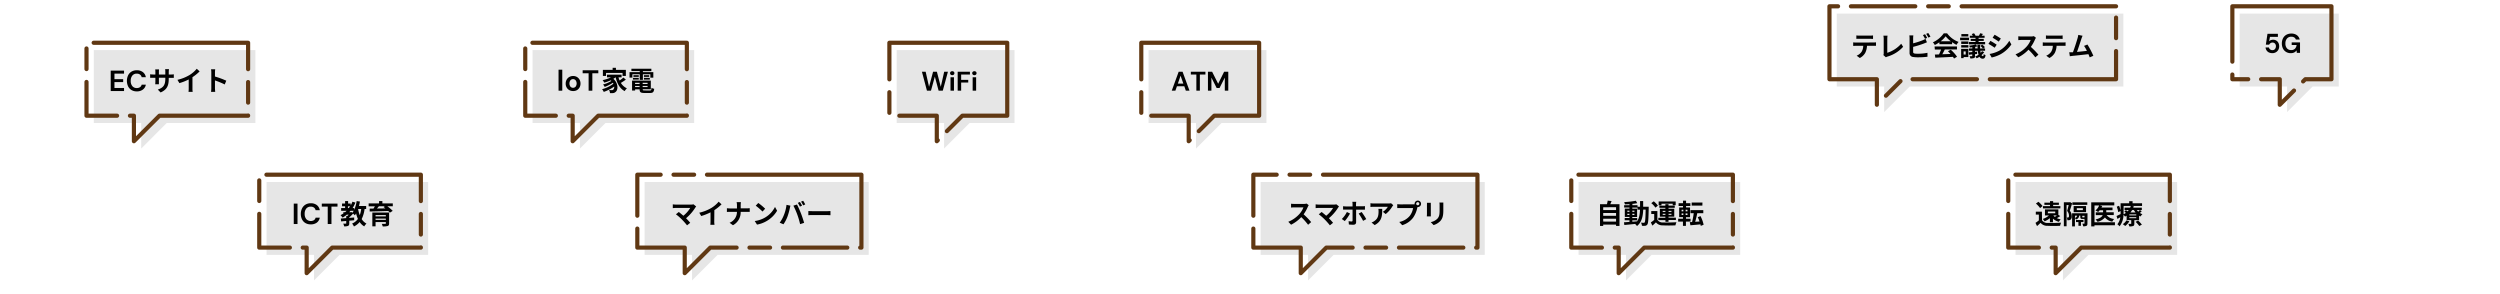 <svg id="レイヤー_1" data-name="レイヤー 1" xmlns="http://www.w3.org/2000/svg" viewBox="0 0 1199.99 141.08"><defs><style>.cls-1{fill:#e6e6e6;}.cls-2{fill:none;stroke:#603813;stroke-linecap:round;stroke-linejoin:round;stroke-width:2px;stroke-dasharray:74.13 6.18 9.88 6.18 30.89 6.18;}</style></defs><polygon class="cls-1" points="712.67 87.35 605.1 87.35 605.1 122.35 627.86 122.35 627.86 134.61 640.12 122.35 712.67 122.35 712.67 87.35"/><polygon class="cls-2" points="709.17 83.85 601.6 83.85 601.6 118.85 624.36 118.85 624.36 131.11 636.62 118.85 709.17 118.85 709.17 83.85"/><polygon class="cls-1" points="607.89 24.03 551.31 24.03 551.31 59.04 574.08 59.04 574.08 71.3 586.33 59.04 607.89 59.04 607.89 24.03"/><polygon class="cls-2" points="604.38 20.53 547.81 20.53 547.81 55.54 570.58 55.54 570.58 67.79 582.83 55.54 604.38 55.54 604.38 20.53"/><polygon class="cls-1" points="486.97 24.03 430.4 24.03 430.4 59.04 453.16 59.04 453.16 71.3 465.42 59.04 486.97 59.04 486.97 24.03"/><polygon class="cls-2" points="483.47 20.53 426.9 20.53 426.9 55.54 449.66 55.54 449.66 67.79 461.92 55.54 483.47 55.54 483.47 20.53"/><polygon class="cls-1" points="416.98 87.35 309.41 87.35 309.41 122.35 332.17 122.35 332.17 134.61 344.43 122.35 416.98 122.35 416.98 87.35"/><polygon class="cls-2" points="413.48 83.85 305.91 83.85 305.91 118.85 328.67 118.85 328.67 131.11 340.93 118.85 413.48 118.85 413.48 83.85"/><polygon class="cls-1" points="835.28 87.35 757.71 87.35 757.71 122.35 780.47 122.35 780.47 134.61 792.73 122.35 835.28 122.35 835.28 87.35"/><polygon class="cls-2" points="831.78 83.85 754.21 83.85 754.21 118.85 776.97 118.85 776.97 131.11 789.23 118.85 831.78 118.85 831.78 83.85"/><polygon class="cls-1" points="1045.02 87.35 967.45 87.35 967.45 122.35 990.21 122.35 990.21 134.61 1002.47 122.35 1045.02 122.35 1045.02 87.35"/><polygon class="cls-2" points="1041.52 83.85 963.95 83.85 963.95 118.85 986.71 118.85 986.71 131.11 998.97 118.85 1041.52 118.85 1041.52 83.85"/><polygon class="cls-1" points="1122.6 6.53 1075.02 6.53 1075.02 41.54 1097.79 41.54 1097.79 53.79 1110.04 41.54 1122.6 41.54 1122.6 6.53"/><polygon class="cls-2" points="1119.09 3.03 1071.52 3.03 1071.52 38.03 1094.28 38.03 1094.28 50.29 1106.54 38.03 1119.09 38.03 1119.09 3.03"/><polygon class="cls-1" points="1019.2 6.53 881.63 6.53 881.63 41.54 904.39 41.54 904.39 53.79 916.65 41.54 1019.2 41.54 1019.2 6.53"/><polygon class="cls-2" points="1015.7 3.03 878.13 3.03 878.13 38.03 900.89 38.03 900.89 50.29 913.15 38.03 1015.7 38.03 1015.7 3.03"/><polygon class="cls-1" points="205.51 87.35 127.94 87.35 127.94 122.35 150.71 122.35 150.71 134.61 162.96 122.35 205.51 122.35 205.51 87.35"/><polygon class="cls-2" points="202.01 83.85 124.44 83.85 124.44 118.85 147.2 118.85 147.2 131.11 159.46 118.85 202.01 118.85 202.01 83.85"/><polygon class="cls-1" points="333.19 24.03 255.62 24.03 255.62 59.04 278.38 59.04 278.38 71.3 290.64 59.04 333.19 59.04 333.19 24.03"/><polygon class="cls-2" points="329.69 20.53 252.12 20.53 252.12 55.54 274.88 55.54 274.88 67.79 287.14 55.54 329.69 55.54 329.69 20.53"/><polygon class="cls-1" points="122.59 24.03 45.02 24.03 45.02 59.04 67.78 59.04 67.78 71.3 80.04 59.04 122.59 59.04 122.59 24.03"/><polygon class="cls-2" points="119.09 20.53 41.52 20.53 41.52 55.54 64.28 55.54 64.28 67.79 76.54 55.54 119.09 55.54 119.09 20.53"/><path d="M53.14,43.7V33.9h6.4v1.44h-4.6V38h4.18v1.4H54.94v2.83h4.6V43.7Z"/><path d="M65.67,43.87a4.86,4.86,0,0,1-2.54-.64,4.22,4.22,0,0,1-1.64-1.78,6.3,6.3,0,0,1,0-5.28,4.27,4.27,0,0,1,1.64-1.8,4.86,4.86,0,0,1,2.54-.64,4.57,4.57,0,0,1,2.9.88A3.78,3.78,0,0,1,70,37.06H68a2.08,2.08,0,0,0-.78-1.25,2.55,2.55,0,0,0-1.57-.46,2.61,2.61,0,0,0-2.13.93,3.79,3.79,0,0,0-.77,2.53,3.77,3.77,0,0,0,.77,2.53,2.63,2.63,0,0,0,2.13.92,2.68,2.68,0,0,0,1.57-.43A2,2,0,0,0,68,40.65h2A3.67,3.67,0,0,1,68.57,43,4.69,4.69,0,0,1,65.67,43.87Z"/><path d="M82,35.76a7.12,7.12,0,0,0,1.43-.1v1.73c-.28,0-.74,0-1.43,0H81v.42c0,3.23-.78,5.19-3.91,6.57L75.74,43c2.51-.88,3.61-2,3.61-5.19v-.49H76.27v1.76c0,.58,0,1.11,0,1.37H74.5a10.28,10.28,0,0,0,.08-1.37V37.36H73.47c-.65,0-1.11,0-1.4,0V35.64a8.28,8.28,0,0,0,1.4.12h1.11V34.47a9.68,9.68,0,0,0-.08-1.17h1.85a7.8,7.8,0,0,0-.08,1.18v1.28h3.08V34.39a8.38,8.38,0,0,0-.08-1.21h1.85A10.16,10.16,0,0,0,81,34.39v1.37Z"/><path d="M92.38,42.4a9,9,0,0,0,.11,1.7h-2a15,15,0,0,0,.09-1.7V38.14a25.34,25.34,0,0,1-4.47,1.76l-.94-1.58A20.07,20.07,0,0,0,91,36,13.63,13.63,0,0,0,94.43,33l1.39,1.26a21.35,21.35,0,0,1-3.44,2.79Z"/><path d="M107.87,40.54a38,38,0,0,0-4.69-1.94v3.68c0,.38.06,1.29.12,1.81h-2a13.65,13.65,0,0,0,.13-1.81V34.82a9.07,9.07,0,0,0-.13-1.57h2a12.24,12.24,0,0,0-.12,1.57v1.91a41.83,41.83,0,0,1,5.43,2Z"/><path d="M268.1,43.53V33.45h1.79V43.53Z"/><path d="M275.05,43.7a3.66,3.66,0,0,1-1.81-.46A3.35,3.35,0,0,1,272,42a3.63,3.63,0,0,1-.47-1.89,3.8,3.8,0,0,1,.47-1.9,3.44,3.44,0,0,1,1.29-1.28,3.77,3.77,0,0,1,3.61,0,3.39,3.39,0,0,1,1.27,1.28,3.8,3.8,0,0,1,.47,1.9,3.73,3.73,0,0,1-.47,1.89,3.37,3.37,0,0,1-1.28,1.29A3.66,3.66,0,0,1,275.05,43.7Zm0-1.56a1.64,1.64,0,0,0,1.22-.52,2.6,2.6,0,0,0,0-3.12,1.66,1.66,0,0,0-2.43,0,2.64,2.64,0,0,0,0,3.12A1.64,1.64,0,0,0,275.05,42.14Z"/><path d="M282.53,43.53V35.17h-2.86V33.73h7.52v1.44h-2.87v8.36Z"/><path d="M300.41,38.21a24.14,24.14,0,0,1-2.4,1.58,6.71,6.71,0,0,0,2.9,2.61,6.89,6.89,0,0,0-1.08,1.34c-2.31-1.24-3.6-3.63-4.34-6.66h0a8.66,8.66,0,0,1-1.08.76c2.45,2.13,2.35,5.37,1.06,6.3a2.12,2.12,0,0,1-1.58.55,10.63,10.63,0,0,1-1.11,0,3.11,3.11,0,0,0-.44-1.48c.49,0,.91.06,1.25.06a.91.91,0,0,0,.78-.27,1.69,1.69,0,0,0,.43-1.45,20.06,20.06,0,0,1-5,2.57A6.48,6.48,0,0,0,289,42.8a15,15,0,0,0,5.43-2.62,5,5,0,0,0-.25-.46,19.52,19.52,0,0,1-3.94,2,5.42,5.42,0,0,0-.78-1.17,14.14,14.14,0,0,0,4-1.69c-.11-.1-.21-.21-.33-.31a19.52,19.52,0,0,1-3.08,1.1,10.3,10.3,0,0,0-.79-1.2,15.91,15.91,0,0,0,4-1.32h-1.9v-1.3h7v1.3h-1.48a10.78,10.78,0,0,0,.53,1.51,14.82,14.82,0,0,0,1.81-1.42Zm-9.51-1.76h-1.52v-2.9h4.68v-1h1.59v1h4.76v2.9h-1.59V35H290.9Z"/><path d="M303.54,37.25h-1.37V34.61h4.9v-.49h-4V33h9.58v1.15h-4.06v.49h5v2.64h-1.43V35.64h-3.58v2.7h-1.51v-2.7h-3.53Zm8.33,6.19c.65,0,.77-.2.86-1.3a3.8,3.8,0,0,0,1.29.49c-.19,1.56-.6,2-2,2h-2.73c-1.78,0-2.27-.38-2.27-1.74v0h-2.16v.57h-1.47V38.69h9v4.15h-3.89v0c0,.48.14.56.93.56Zm-8.07-6.07h2.81v.84H303.8Zm2.81-.46h-2.56v-.83h2.56Zm-1.77,2.83v.57H307v-.57ZM307,41.8v-.56h-2.16v.56Zm3.83-2.06h-2.35v.57h2.35Zm0,2.06v-.56h-2.35v.56Zm.78-5.72v.83h-2.53v-.83Zm-2.53,1.29h2.83v.84h-2.83Z"/><path d="M141,107.53v-9.8h1.8v9.8Z"/><path d="M149.15,107.7a4.83,4.83,0,0,1-2.55-.64,4.22,4.22,0,0,1-1.64-1.78,5.79,5.79,0,0,1-.57-2.63A5.9,5.9,0,0,1,145,100a4.37,4.37,0,0,1,1.64-1.79,4.83,4.83,0,0,1,2.55-.65,4.59,4.59,0,0,1,2.89.88,3.83,3.83,0,0,1,1.41,2.46h-2a2.14,2.14,0,0,0-.77-1.26,2.57,2.57,0,0,0-1.58-.45,2.66,2.66,0,0,0-2.13.92,3.87,3.87,0,0,0-.77,2.54,3.81,3.81,0,0,0,.77,2.52,3,3,0,0,0,3.71.49,2,2,0,0,0,.77-1.18h2a3.72,3.72,0,0,1-1.41,2.37A4.7,4.7,0,0,1,149.15,107.7Z"/><path d="M157.31,107.53V99.17h-2.85V97.73H162v1.44H159.1v8.36Z"/><path d="M175,100.31a15,15,0,0,1-1.4,4.84,6,6,0,0,0,2.3,2.17,6.18,6.18,0,0,0-1.07,1.35,6.9,6.9,0,0,1-2.2-2.1,8.35,8.35,0,0,1-2.74,2.14,6.6,6.6,0,0,0-.88-1.41,6.5,6.5,0,0,0,2.79-2.22,14.59,14.59,0,0,1-.88-2.64,9.37,9.37,0,0,1-.6.9,7,7,0,0,0-.86-.79,13.93,13.93,0,0,1-1.82,1.78v.26l2.36-.2v1.33c-.78.08-1.58.14-2.36.21v1.27c0,.66-.11,1-.58,1.23a4.76,4.76,0,0,1-1.87.22,5.21,5.21,0,0,0-.45-1.31,12.07,12.07,0,0,0,1.23,0c.16,0,.22,0,.22-.18v-1.1c-.9.07-1.73.15-2.45.22l-.15-1.38,2.6-.2v-1h.5c.22-.2.46-.42.68-.65h-.92a13.24,13.24,0,0,1-2,1.4,10.11,10.11,0,0,0-1-1.18,12.22,12.22,0,0,0,1.37-.79v-.63h.83c.25-.2.48-.43.71-.65h-2.61V99.87h1.9V99h-1.47V97.7h1.47V96.51h1.44V97.7h1.26v.88a12.33,12.33,0,0,0,.82-1.76l1.43.41a16,16,0,0,1-1.35,2.64H170v.88a15.94,15.94,0,0,0,1.2-4.24l1.57.24c-.13.73-.29,1.44-.47,2.13h3.46v1.43Zm-8-.44h.43c.21-.29.4-.58.59-.87h-1Zm1.68,1.9.45.36a7,7,0,0,0,.63-.94h-1.55c-.18.22-.36.45-.56.65h.76Zm3.21-1.46a16.39,16.39,0,0,0,.79,3,13.51,13.51,0,0,0,.69-3Z"/><path d="M185.9,99a17.36,17.36,0,0,1,2.6,2.22l-1.37.87a8,8,0,0,0-.78-.83c-3.23.12-6.63.21-8.9.26l0-1.39,1.81,0c.24-.35.48-.74.69-1.1h-3V97.62h5V96.51h1.59v1.11h5V99Zm.87,8.24c0,.73-.18,1.06-.72,1.25a8.2,8.2,0,0,1-2.35.19,6.27,6.27,0,0,0-.45-1.23c.62,0,1.45,0,1.65,0s.3-.07.3-.25v-.6h-4.93v2.05h-1.55V102h8.05Zm-6.5-4v.63h4.93v-.63Zm4.93,2.3v-.62h-4.93v.62ZM181.86,99c-.29.36-.6.74-.9,1.09l4-.06c-.29-.24-.57-.46-.85-.65l.63-.38Z"/><path d="M444.93,43.53l-2.41-9.1h1.79l1.63,7.24,1.93-7.24h1.83l1.87,7.24,1.64-7.24H455l-2.47,9.1h-2l-1.81-6.75-1.86,6.75Z"/><path d="M457.07,36.08a1.08,1.08,0,0,1-.75-.27.91.91,0,0,1-.29-.69.88.88,0,0,1,.29-.68,1.18,1.18,0,0,1,1.5,0,.88.88,0,0,1,.29.68.91.91,0,0,1-.29.69A1.08,1.08,0,0,1,457.07,36.08Zm-.83,7.45V37.08h1.66v6.45Z"/><path d="M459.68,43.53v-9.1h5.88v1.34h-4.21v2.55h3.4v1.31h-3.4v3.9Z"/><path d="M467.7,36.08a1,1,0,0,1-.74-.27.89.89,0,0,1-.3-.69.85.85,0,0,1,.3-.68,1.16,1.16,0,0,1,1.49,0,.84.84,0,0,1,.29.68.88.88,0,0,1-.29.69A1,1,0,0,1,467.7,36.08Zm-.83,7.45V37.08h1.67v6.45Z"/><path d="M628.19,98.5a5.69,5.69,0,0,0-.46.81,19.15,19.15,0,0,1-2,3.57,36.4,36.4,0,0,1,3.63,3.72l-1.48,1.29a30.06,30.06,0,0,0-3.28-3.68,17.18,17.18,0,0,1-4.89,3.65l-1.34-1.4a14.79,14.79,0,0,0,5.33-3.73,10.23,10.23,0,0,0,1.94-3.19h-4.41c-.54,0-1.26.08-1.53.09V97.79a15,15,0,0,0,1.53.09h4.58a4.72,4.72,0,0,0,1.35-.17Z"/><path d="M642.73,99.12a3.63,3.63,0,0,0-.44.55,21.54,21.54,0,0,1-4.43,5.08c.74.74,1.51,1.59,2,2.2l-1.52,1.21a35.29,35.29,0,0,0-2.48-2.81,25.84,25.84,0,0,0-2.86-2.49l1.38-1.11c.52.39,1.37,1.09,2.19,1.81a14.39,14.39,0,0,0,3.31-3.75H633c-.52,0-1.22.07-1.5.09V98.08a11.12,11.12,0,0,0,1.5.12h7.21a4.21,4.21,0,0,0,1.21-.14Z"/><path d="M648,102.49a21.37,21.37,0,0,1-2.51,3.63l-1.42-1a13,13,0,0,0,2.44-3.36Zm2.93-1.84v6c0,.75-.44,1.22-1.36,1.22a20.68,20.68,0,0,1-2.11-.11l-.15-1.6a8.81,8.81,0,0,0,1.44.14c.34,0,.46-.13.47-.47s0-4.6,0-5.21h-3.3c-.39,0-.88,0-1.25,0V99c.39,0,.85.09,1.25.09h3.3V98a8.47,8.47,0,0,0-.1-1.13H651a7.83,7.83,0,0,0-.12,1.15v1h3a10.73,10.73,0,0,0,1.29-.09v1.7c-.41,0-.91,0-1.28,0Zm2.64,1.11a30,30,0,0,1,2.23,3.42l-1.52.83a27.38,27.38,0,0,0-2.12-3.48Z"/><path d="M668.76,98.51a7.09,7.09,0,0,0-.51.68,13.05,13.05,0,0,1-3.13,3.56l-1.34-1.08a7.64,7.64,0,0,0,2.39-2.42H659.4a15.07,15.07,0,0,0-1.59.1V97.54a10.13,10.13,0,0,0,1.59.13h7a6.29,6.29,0,0,0,1.31-.12Zm-5.3,1.76c0,3.22-.07,5.88-3.62,7.77l-1.51-1.23a5.36,5.36,0,0,0,1.37-.72c1.65-1.14,2-2.52,2-4.65a6.66,6.66,0,0,0-.09-1.17Z"/><path d="M678.26,98.08a5.48,5.48,0,0,0,.74,0,1.79,1.79,0,0,1,0-.24,1.55,1.55,0,1,1,1.56,1.54h-.17l-.11.39a12.82,12.82,0,0,1-2,4.73,10.25,10.25,0,0,1-5.22,3.59l-1.42-1.55a8.59,8.59,0,0,0,5.1-3,8.3,8.3,0,0,0,1.53-3.67h-6.06c-.6,0-1.21,0-1.54,0V98a14.76,14.76,0,0,0,1.54.1Zm3-.29a.75.75,0,1,0-.74.74A.76.76,0,0,0,681.28,97.79Z"/><path d="M686.79,97.34a9.21,9.21,0,0,0,0,1v4.4c0,.32,0,.83,0,1.13h-1.92c0-.25.06-.76.06-1.15V98.33a8.63,8.63,0,0,0,0-1Zm6-.11c0,.36,0,.78,0,1.3v2.57c0,2.8-.54,4-1.51,5.06a7.49,7.49,0,0,1-3.16,1.88l-1.36-1.43a6,6,0,0,0,3.18-1.64c.89-1,1.06-2,1.06-4V98.53a9.4,9.4,0,0,0-.08-1.3Z"/><path d="M334.17,99.12a3.63,3.63,0,0,0-.44.55,21.54,21.54,0,0,1-4.43,5.08c.74.74,1.51,1.59,2,2.2l-1.52,1.21a35.29,35.29,0,0,0-2.48-2.81,25.84,25.84,0,0,0-2.86-2.49l1.38-1.11c.52.39,1.37,1.09,2.19,1.81a14.39,14.39,0,0,0,3.31-3.75h-6.88c-.52,0-1.22.07-1.5.09V98.08a11.12,11.12,0,0,0,1.5.12h7.21a4.21,4.21,0,0,0,1.21-.14Z"/><path d="M342.84,106.18a9,9,0,0,0,.12,1.71h-2a15.19,15.19,0,0,0,.09-1.71v-4.26a25.68,25.68,0,0,1-4.47,1.77l-.94-1.59a19.81,19.81,0,0,0,5.92-2.35,13.86,13.86,0,0,0,3.39-2.94l1.39,1.26a21.59,21.59,0,0,1-3.45,2.8Z"/><path d="M358.46,100a13.26,13.26,0,0,0,1.41-.08v1.77c-.27,0-.91,0-1.43,0h-2.92a7,7,0,0,1-3.71,6.42l-1.61-1.19a5.57,5.57,0,0,0,3.53-5.23h-3.32c-.57,0-1.09,0-1.5.07v-1.8c.4,0,.93.09,1.45.09h3.38V98.55a6.33,6.33,0,0,0-.17-1.52h2.07a9.88,9.88,0,0,0-.11,1.54V100Z"/><path d="M367.27,104.39A12.29,12.29,0,0,0,372,99.33l1,1.83a13.92,13.92,0,0,1-4.81,4.82,14.14,14.14,0,0,1-4.83,1.83l-1.09-1.72A13.35,13.35,0,0,0,367.27,104.39Zm0-4.21L366,101.54a28.58,28.58,0,0,0-3.25-2.81l1.22-1.3A27.85,27.85,0,0,1,367.27,100.18Z"/><path d="M377.52,98.33l1.89.39c-.11.38-.26,1-.31,1.3a31.92,31.92,0,0,1-1.1,3.91,17.61,17.61,0,0,1-1.93,3.72l-1.82-.76a15.56,15.56,0,0,0,2-3.62A18.65,18.65,0,0,0,377.52,98.33Zm3.3.39,1.73-.56a46.76,46.76,0,0,1,1.91,4.27c.47,1.17,1.15,3.25,1.52,4.53l-1.93.63A39,39,0,0,0,382.7,103,36.61,36.61,0,0,0,380.82,98.72Zm4.13,0-1,.46a15.22,15.22,0,0,0-1-1.81l1-.43A20.37,20.37,0,0,1,385,98.72Zm1.56-.6-1,.46a14,14,0,0,0-1-1.8l1-.42A18.92,18.92,0,0,1,386.51,98.12Z"/><path d="M388,101.3c.47,0,1.42.07,2.09.07h7c.6,0,1.19-.05,1.53-.07v2c-.32,0-1-.07-1.53-.07h-7c-.74,0-1.61,0-2.09.07Z"/><path d="M562.43,43.53l3.33-9.1h1.87l3.33,9.1h-1.77l-.72-2.11h-3.55l-.74,2.11Zm2.94-3.41H568l-1.33-3.78Z"/><path d="M574.25,43.53V35.77H571.6V34.43h7v1.34h-2.67v7.76Z"/><path d="M579.81,43.53v-9.1h2l2.9,5.77,2.86-5.77h2v9.1h-1.67V37.25l-2.53,5H584l-2.53-5v6.28Z"/><path d="M1090.78,25.52a4,4,0,0,1-1.72-.35,2.83,2.83,0,0,1-1.13-1,2.92,2.92,0,0,1-.47-1.4h1.62a1.57,1.57,0,0,0,.57.93,1.73,1.73,0,0,0,1.13.37,1.47,1.47,0,0,0,1.19-.53,2,2,0,0,0,.46-1.33,1.8,1.8,0,0,0-.46-1.3,1.52,1.52,0,0,0-1.16-.48,1.77,1.77,0,0,0-1,.29,1.68,1.68,0,0,0-.62.71h-1.59l.78-5.2h5v1.46h-3.8l-.41,2.11a2.17,2.17,0,0,1,.78-.52,3,3,0,0,1,1.1-.2,2.74,2.74,0,0,1,2.62,1.58,3.61,3.61,0,0,1,.33,1.54,3.36,3.36,0,0,1-.41,1.69,3,3,0,0,1-1.14,1.17A3.26,3.26,0,0,1,1090.78,25.52Z"/><path d="M1099.56,25.52a4.24,4.24,0,0,1-2.25-.59,4,4,0,0,1-1.5-1.63,5.34,5.34,0,0,1-.53-2.43,5.43,5.43,0,0,1,.55-2.48,4.07,4.07,0,0,1,1.58-1.68,4.7,4.7,0,0,1,2.42-.6,4.37,4.37,0,0,1,2.65.76,3.51,3.51,0,0,1,1.37,2.12H1102a1.86,1.86,0,0,0-.75-1,2.54,2.54,0,0,0-1.41-.36,2.6,2.6,0,0,0-2.1.87,3.47,3.47,0,0,0-.75,2.37,3.39,3.39,0,0,0,.74,2.33,2.53,2.53,0,0,0,2,.83,2.43,2.43,0,0,0,1.87-.67,3.06,3.06,0,0,0,.76-1.76H1100V20.36h4v5h-1.54l-.13-1.19a3.1,3.1,0,0,1-1.1,1A3.65,3.65,0,0,1,1099.56,25.52Z"/><path d="M777.35,98v10.44H775.7v-.64h-6.17v.65H768V98h3.33a12.55,12.55,0,0,0,.35-1.7l1.88.21c-.2.52-.41,1-.62,1.49Zm-7.82,1.48v1.34h6.17V99.46Zm0,2.77v1.34h6.17v-1.34Zm6.17,4.12V105h-6.17v1.35Z"/><path d="M791.37,99.23s0,.51,0,.69c-.11,5.32-.22,7.2-.63,7.8a1.45,1.45,0,0,1-1,.65,8.83,8.83,0,0,1-1.61,0,3.68,3.68,0,0,0-.46-1.48c.58,0,1.07.06,1.32.06a.47.47,0,0,0,.44-.22c.27-.35.4-1.93.48-6.13h-1.17c-.17,3.48-.77,6.16-3,7.89a5.34,5.34,0,0,0-.91-1c-1.87.2-3.75.39-5.15.51l-.18-1.3,2.64-.18v-.78h-2.29v-1.1h2.29v-.5H779.9v-4h2.24v-.51h-2.56V98.51h2.56V98c-.76.06-1.5.09-2.2.11A4.43,4.43,0,0,0,779.6,97a41.5,41.5,0,0,0,5.61-.64l.67,1.16c-.69.14-1.49.26-2.34.35v.63H786v.72h1.22c0-.86,0-1.76,0-2.72h1.49c0,.95,0,1.86,0,2.72Zm-10.25,2.46h1v-.58h-1Zm1,1.5v-.58h-1v.58Zm1.4,3.23,2.26-.18c1-1.41,1.33-3.27,1.42-5.59H786v-1h-2.5v.51h2.3v4h-2.3v.5h2.35v1.1h-2.35Zm1-4.73v-.58h-1v.58Zm-1,.92v.58h1v-.58Z"/><path d="M795.53,105.5a3,3,0,0,0,2.74,1.28c1.56.07,4.63,0,6.42-.11a7.11,7.11,0,0,0-.48,1.5c-1.61.08-4.37.11-6,0a4,4,0,0,1-3.37-1.44c-.52.51-1,1-1.71,1.56l-.73-1.53a17.63,17.63,0,0,0,1.61-1.2v-2.83H792.6v-1.42h2.93Zm-.93-5.83a10,10,0,0,0-2-2.16l1.19-.88a11,11,0,0,1,2,2.07Zm4.8,6H796v-1.12h3.37V104h-2.64v-3.81h2.64v-.45h-2.88V98.71h2.88V98h1.51v.68h3v1.07h-3v.45h2.76V104h-2.76v.48h3.54v1.12h-3.54v.86H799.4Zm-1.9-7.15h-1.35V96.71h8.17v1.78h-1.43V97.8H797.5Zm.58,3.21h1.32v-.51h-1.32Zm1.32,1.4v-.5h-1.32v.5Zm1.51-1.91v.51h1.38v-.51Zm1.38,1.41h-1.38v.5h1.38Z"/><path d="M809.24,106.38v2.05h-1.43v-2.05h-2.3V105h2.3v-.77H806V99.58h1.84v-.7h-2.12V97.54h2.12V96.32h1.46v1.22h2.07v1.34h-2.07v.7h1.91v4.69h-1.94V105h2.19v1.34Zm-2.09-4.94H808v-.78h-.82Zm0,1.77H808v-.77h-.82Zm2.81-2.55h-.86v.78H810Zm0,1.78h-.86v.77H810Zm6.38,6c0-.23-.08-.48-.14-.75-1.73.18-3.47.33-4.81.45l-.29-1.51,1.09-.06a35.71,35.71,0,0,0,.8-4.25h-1.55v-1.46h6.14v1.46h-2.9c-.28,1.43-.64,3-1,4.14l2.08-.14a17.53,17.53,0,0,0-.84-2.07l1.32-.52a16.38,16.38,0,0,1,1.49,4.14Zm.79-9.75H812V97.2h5.17Z"/><path d="M980.16,105.71A3,3,0,0,0,982.9,107c1.56.06,4.63,0,6.42-.12a7.39,7.39,0,0,0-.48,1.51c-1.61.08-4.37.1-6,0a4.07,4.07,0,0,1-3.37-1.44c-.52.5-1,1-1.71,1.56l-.73-1.54a15.79,15.79,0,0,0,1.61-1.19V103h-1.46v-1.41h2.93Zm-.93-5.82a9.82,9.82,0,0,0-2-2.16l1.19-.88a11.3,11.3,0,0,1,2,2.06Zm4.72,6.77v-1.94a9.79,9.79,0,0,1-2.56,1.52,8.28,8.28,0,0,0-.89-1.15,8.2,8.2,0,0,0,3-1.68h-1.93v-2.9H988v2.63l.92.57c-.56.38-1.13.73-1.65,1a7.24,7.24,0,0,0,1.86.58,5.19,5.19,0,0,0-.86,1.18,6.33,6.33,0,0,1-2.86-1.53v1.71Zm5-6.63h-8.33v-1.1H984v-.58H981.3V97.28H984v-.75h1.5v.75h2.76v1.07h-2.76v.58H989Zm-6,2.35h3.56v-.83H983Zm2.65,1a3.82,3.82,0,0,0,.72.73c.31-.21.66-.48,1-.73Z"/><path d="M994.61,97.59c-.33,1.11-.75,2.54-1.11,3.55a4.06,4.06,0,0,1,.93,2.65,1.93,1.93,0,0,1-.57,1.65,1.59,1.59,0,0,1-.72.26,4.87,4.87,0,0,1-.79,0,3.23,3.23,0,0,0-.32-1.29h.52a.52.52,0,0,0,.35-.1,1,1,0,0,0,.21-.76,3.49,3.49,0,0,0-.9-2.3c.26-.8.53-1.93.74-2.83h-1v10.2h-1.31V97.08h2.75l.23-.07Zm7.35,9.64c0,.61-.09,1-.48,1.17a3.35,3.35,0,0,1-1.56.22,4.89,4.89,0,0,0-.41-1.26c.37,0,.73,0,.86,0s.17,0,.17-.17v-2.1h-1c-.8,0-1-.23-1-1.09v-.5H998a2,2,0,0,1-1.58,1.85,2.12,2.12,0,0,0-.46-.67v4h-1.36v-6.3H1002Zm-.07-8.88h-7.16V97.11h7.16Zm-6.54,3.46V98.9h5.95v2.91Zm.6,2.78a1.32,1.32,0,0,0,1.06-1.07H996Zm2.9,2v1.81h-1.21v-1.81h-1.17v-1h3.59v1Zm-2-5.74h2.92v-.9h-2.92Zm3.72,3.42v-.7h-1.08v.5c0,.22,0,.24.22.24h.6c.16,0,.2,0,.24-.06Z"/><path d="M1015.15,108.13h-9.82v.55h-1.55V97.12h11.07V98.6h-7l1.19.3a5.79,5.79,0,0,1-.34.71H1014v1.29h-3v1h3.59v1.33h-3.42a5,5,0,0,0,3.65,1.87,4.62,4.62,0,0,0-.92,1.29,5.64,5.64,0,0,1-3.54-2,6.4,6.4,0,0,1-3.56,2.07,7,7,0,0,0-.95-1.13c2.21-.52,3.09-1.29,3.43-2.07h-3.31v-1.33h3.49v-1h-1.61a7.66,7.66,0,0,1-.76.82,10.87,10.87,0,0,0-1.29-.75,5.56,5.56,0,0,0,1.77-2.37h-2.21v8.06h9.82Z"/><path d="M1028,101.46a8.72,8.72,0,0,1-.89.74,6.57,6.57,0,0,0,1.24.63,4.61,4.61,0,0,0-.9,1.07,5.23,5.23,0,0,1-.7-.37v2.13h-2.28v1.66c0,.64-.11,1-.58,1.16a4.76,4.76,0,0,1-1.82.2,6.38,6.38,0,0,0-.48-1.24h1.19c.15,0,.2,0,.2-.18v-1.61h-2.21v-2.13c-.25.15-.51.31-.78.45a3.5,3.5,0,0,0-.72-.86,9.22,9.22,0,0,1-1.88,5.53,5.66,5.66,0,0,0-1.07-1,6.5,6.5,0,0,0,1.42-3.37c-.47.27-.92.55-1.37.8l-.44-1.39c.51-.22,1.21-.57,1.95-.93,0-.35,0-.69,0-1v-.44l-1.15.52a10.75,10.75,0,0,0-.7-2.61l1.1-.46a10.83,10.83,0,0,1,.75,2.28V97.56H1022v-1h1.63v1h4.55v1.3h-4.88l.91.12a6.71,6.71,0,0,1-.27.7h4.13v1.16h-.89Zm-5.92,4.75a7.46,7.46,0,0,1-2,2.27,7.37,7.37,0,0,0-1.16-.88,5.43,5.43,0,0,0,1.73-1.78Zm-2.77-4.48c0,.35,0,.73,0,1.12a9.36,9.36,0,0,0,1.13-.67c-.26-.21-.53-.42-.78-.59l.78-.69.82.56c.19-.21.37-.42.53-.62h-2V99.68h2.68a6.69,6.69,0,0,0,.29-.82h-3.43Zm6.09,1.19h-3.34v.47h3.34Zm0,1.34h-3.34v.49h3.34Zm-2-3.42a8.3,8.3,0,0,1-.82,1.15h2.48a7.28,7.28,0,0,1-.78-1.15Zm2.86,5a13.7,13.7,0,0,1,1.83,2l-1.25.65a12.28,12.28,0,0,0-1.75-2Zm-.59-5a6.69,6.69,0,0,0,.68.74c.28-.25.58-.54.78-.74Z"/><path d="M899.28,20.39a10.63,10.63,0,0,0,1.19-.08V22c-.33,0-.82,0-1.19,0h-3.13a8.4,8.4,0,0,1-.83,3.34,6.29,6.29,0,0,1-2.62,2.5l-1.52-1.11a5.33,5.33,0,0,0,2.36-1.86,5.57,5.57,0,0,0,.8-2.87h-3.57c-.38,0-.89,0-1.25.05v-1.7c.39,0,.84.08,1.25.08Zm-6.85-1.78c-.45,0-1,0-1.39.05V17a9.06,9.06,0,0,0,1.38.09h5.22a9.45,9.45,0,0,0,1.41-.09v1.68c-.46,0-.95-.05-1.41-.05Z"/><path d="M904,26.43a1.74,1.74,0,0,0,.17-.84v-7a7.92,7.92,0,0,0-.15-1.47h2a9,9,0,0,0-.13,1.47v6.75A14.83,14.83,0,0,0,912.57,21l.92,1.47A16.33,16.33,0,0,1,906,27.15a3.21,3.21,0,0,0-.78.35Z"/><path d="M918.3,24.9c0,.56.26.7.85.82a12.68,12.68,0,0,0,1.5.07,21.79,21.79,0,0,0,4.53-.45v1.9a37.36,37.36,0,0,1-4.63.27,14.29,14.29,0,0,1-2.18-.15,1.86,1.86,0,0,1-1.79-1.94V18.33a10,10,0,0,0-.1-1.35h1.92a10.74,10.74,0,0,0-.1,1.35v2.46a34.16,34.16,0,0,0,4.5-1.44,9.29,9.29,0,0,0,1.42-.7l.7,1.65c-.51.2-1.09.45-1.52.61a44.24,44.24,0,0,1-5.1,1.58ZM924,18.65a13.81,13.81,0,0,0-1-1.8l1-.43c.32.48.79,1.3,1,1.78Zm1.55-2.81a16.88,16.88,0,0,1,1.06,1.77l-1,.44a13.06,13.06,0,0,0-1.06-1.8Z"/><path d="M930.88,20.31a15.59,15.59,0,0,1-2.19,1.3,6.12,6.12,0,0,0-.91-1.3A12.8,12.8,0,0,0,933,16h1.61a11.87,11.87,0,0,0,5.5,4.12,8.32,8.32,0,0,0-1,1.42A15.27,15.27,0,0,1,937,20.23v1h-6.08Zm-2.3,2h10.76v1.43h-5.83c-.38.76-.81,1.57-1.2,2.3l3.92-.14A16.26,16.26,0,0,0,935,24.6l1.37-.72a17.78,17.78,0,0,1,3,3.35l-1.45.87a6.74,6.74,0,0,0-.52-.81c-3.05.17-6.26.3-8.47.4l-.21-1.5,2-.07a25.41,25.41,0,0,0,1-2.35h-3Zm7.82-2.5a12.81,12.81,0,0,1-2.5-2.4,11.93,11.93,0,0,1-2.38,2.4Z"/><path d="M945.13,19.31h-4.29V18.09h4.29Zm-.34,8.07h-2.26v.52h-1.19V23.47h3.45Zm-3.41-7.49h3.44v1.19h-3.44Zm0,1.78h3.44v1.16h-3.44Zm3.4-4.16h-3.33V16.34h3.33Zm-2.25,7.17v1.49h1V24.68Zm9.87.35a7.6,7.6,0,0,1-1.26,1.42.84.84,0,0,0,.67.49c.2,0,.33-.34.37-1a3.27,3.27,0,0,0,.88.53c-.18,1.25-.58,1.71-1.39,1.71a1.75,1.75,0,0,1-1.53-.93,9.64,9.64,0,0,1-1.33.72,4.28,4.28,0,0,0-.74-.81,8,8,0,0,0,1.63-.9,10.43,10.43,0,0,1-.39-1.86H948v.5l1-.11,0,1.1L948,26v.87c0,.6-.11.87-.5,1a4.94,4.94,0,0,1-1.74.18,5,5,0,0,0-.38-1.09h1.08c.15,0,.21-.05.21-.19v-.68c-.56.08-1.1.13-1.56.19L945,25.13l1.71-.14v-.63h-1.63V23.25h1.63v-.56c-.42,0-.82.08-1.21.1a4.06,4.06,0,0,0-.3-.89,17.74,17.74,0,0,0,3.16-.55l.79.91c0-.25,0-.49,0-.74h1.29c0,.62,0,1.21,0,1.73h1.34a5.69,5.69,0,0,0-1.24-1.2l.89-.61a6,6,0,0,1,1.32,1.2l-.84.61h.92v1.11h-2.29c.06.37.12.68.19,1a4.83,4.83,0,0,0,.62-.81Zm-4.16-6.87h-2.73v-1h1.42a9.41,9.41,0,0,0-.5-.82l1.09-.38a5.9,5.9,0,0,1,.75,1.2h1.59a7,7,0,0,0,.59-1.2l1.35.33-.61.87h1.41v1h-2.88v.49h2.47v1h-2.47v.52h3.13v1.1h-7.74v-1.1h3.13v-.52h-2.31v-1h2.31Zm1,5.09c0-.31,0-.65-.05-1-.34.09-.72.17-1.11.25v.74Z"/><path d="M958.39,21.45l-.95,1.46a34.84,34.84,0,0,0-3-1.85l.95-1.44C956.3,20.09,957.73,21,958.39,21.45Zm1.06,3a13.2,13.2,0,0,0,5-4.88l1,1.77A15.54,15.54,0,0,1,960.33,26,16.13,16.13,0,0,1,956,27.6l-1-1.71A14.47,14.47,0,0,0,959.45,24.43Zm.94-5.92-1,1.45c-.73-.51-2.08-1.39-2.94-1.87l.95-1.43C958.29,17.14,959.72,18.05,960.39,18.51Z"/><path d="M977.26,18.14a5.52,5.52,0,0,0-.46.8,18.89,18.89,0,0,1-2,3.58,36.4,36.4,0,0,1,3.63,3.72l-1.49,1.28a29.08,29.08,0,0,0-3.27-3.67,17.37,17.37,0,0,1-4.89,3.65l-1.34-1.41a14.64,14.64,0,0,0,5.33-3.73,10.08,10.08,0,0,0,1.94-3.18h-4.41c-.54,0-1.26.08-1.53.09V17.42a15,15,0,0,0,1.53.09h4.58a4.38,4.38,0,0,0,1.35-.17Z"/><path d="M990.28,20.39a10.63,10.63,0,0,0,1.19-.08V22c-.33,0-.82,0-1.19,0h-3.13a8.4,8.4,0,0,1-.83,3.34,6.29,6.29,0,0,1-2.62,2.5l-1.52-1.11a5.33,5.33,0,0,0,2.36-1.86,5.57,5.57,0,0,0,.8-2.87h-3.57c-.38,0-.89,0-1.25.05v-1.7c.39,0,.84.08,1.25.08Zm-6.85-1.78c-.45,0-1,0-1.39.05V17a9.06,9.06,0,0,0,1.38.09h5.22a9.45,9.45,0,0,0,1.41-.09v1.68c-.46,0-.95-.05-1.41-.05Z"/><path d="M1003.05,27.54c-.17-.44-.38-1-.61-1.54-2.12.25-6.06.67-7.7.83l-1.22.16-.3-1.9H995c.75-1.93,1.87-5.49,2.25-6.84a9.55,9.55,0,0,0,.31-1.5l2.07.42a14.14,14.14,0,0,0-.56,1.44c-.42,1.28-1.47,4.58-2.12,6.32,1.59-.16,3.43-.36,4.75-.52a15.75,15.75,0,0,0-1.37-2.38l1.63-.66a40,40,0,0,1,2.84,5.41Z"/></svg>
